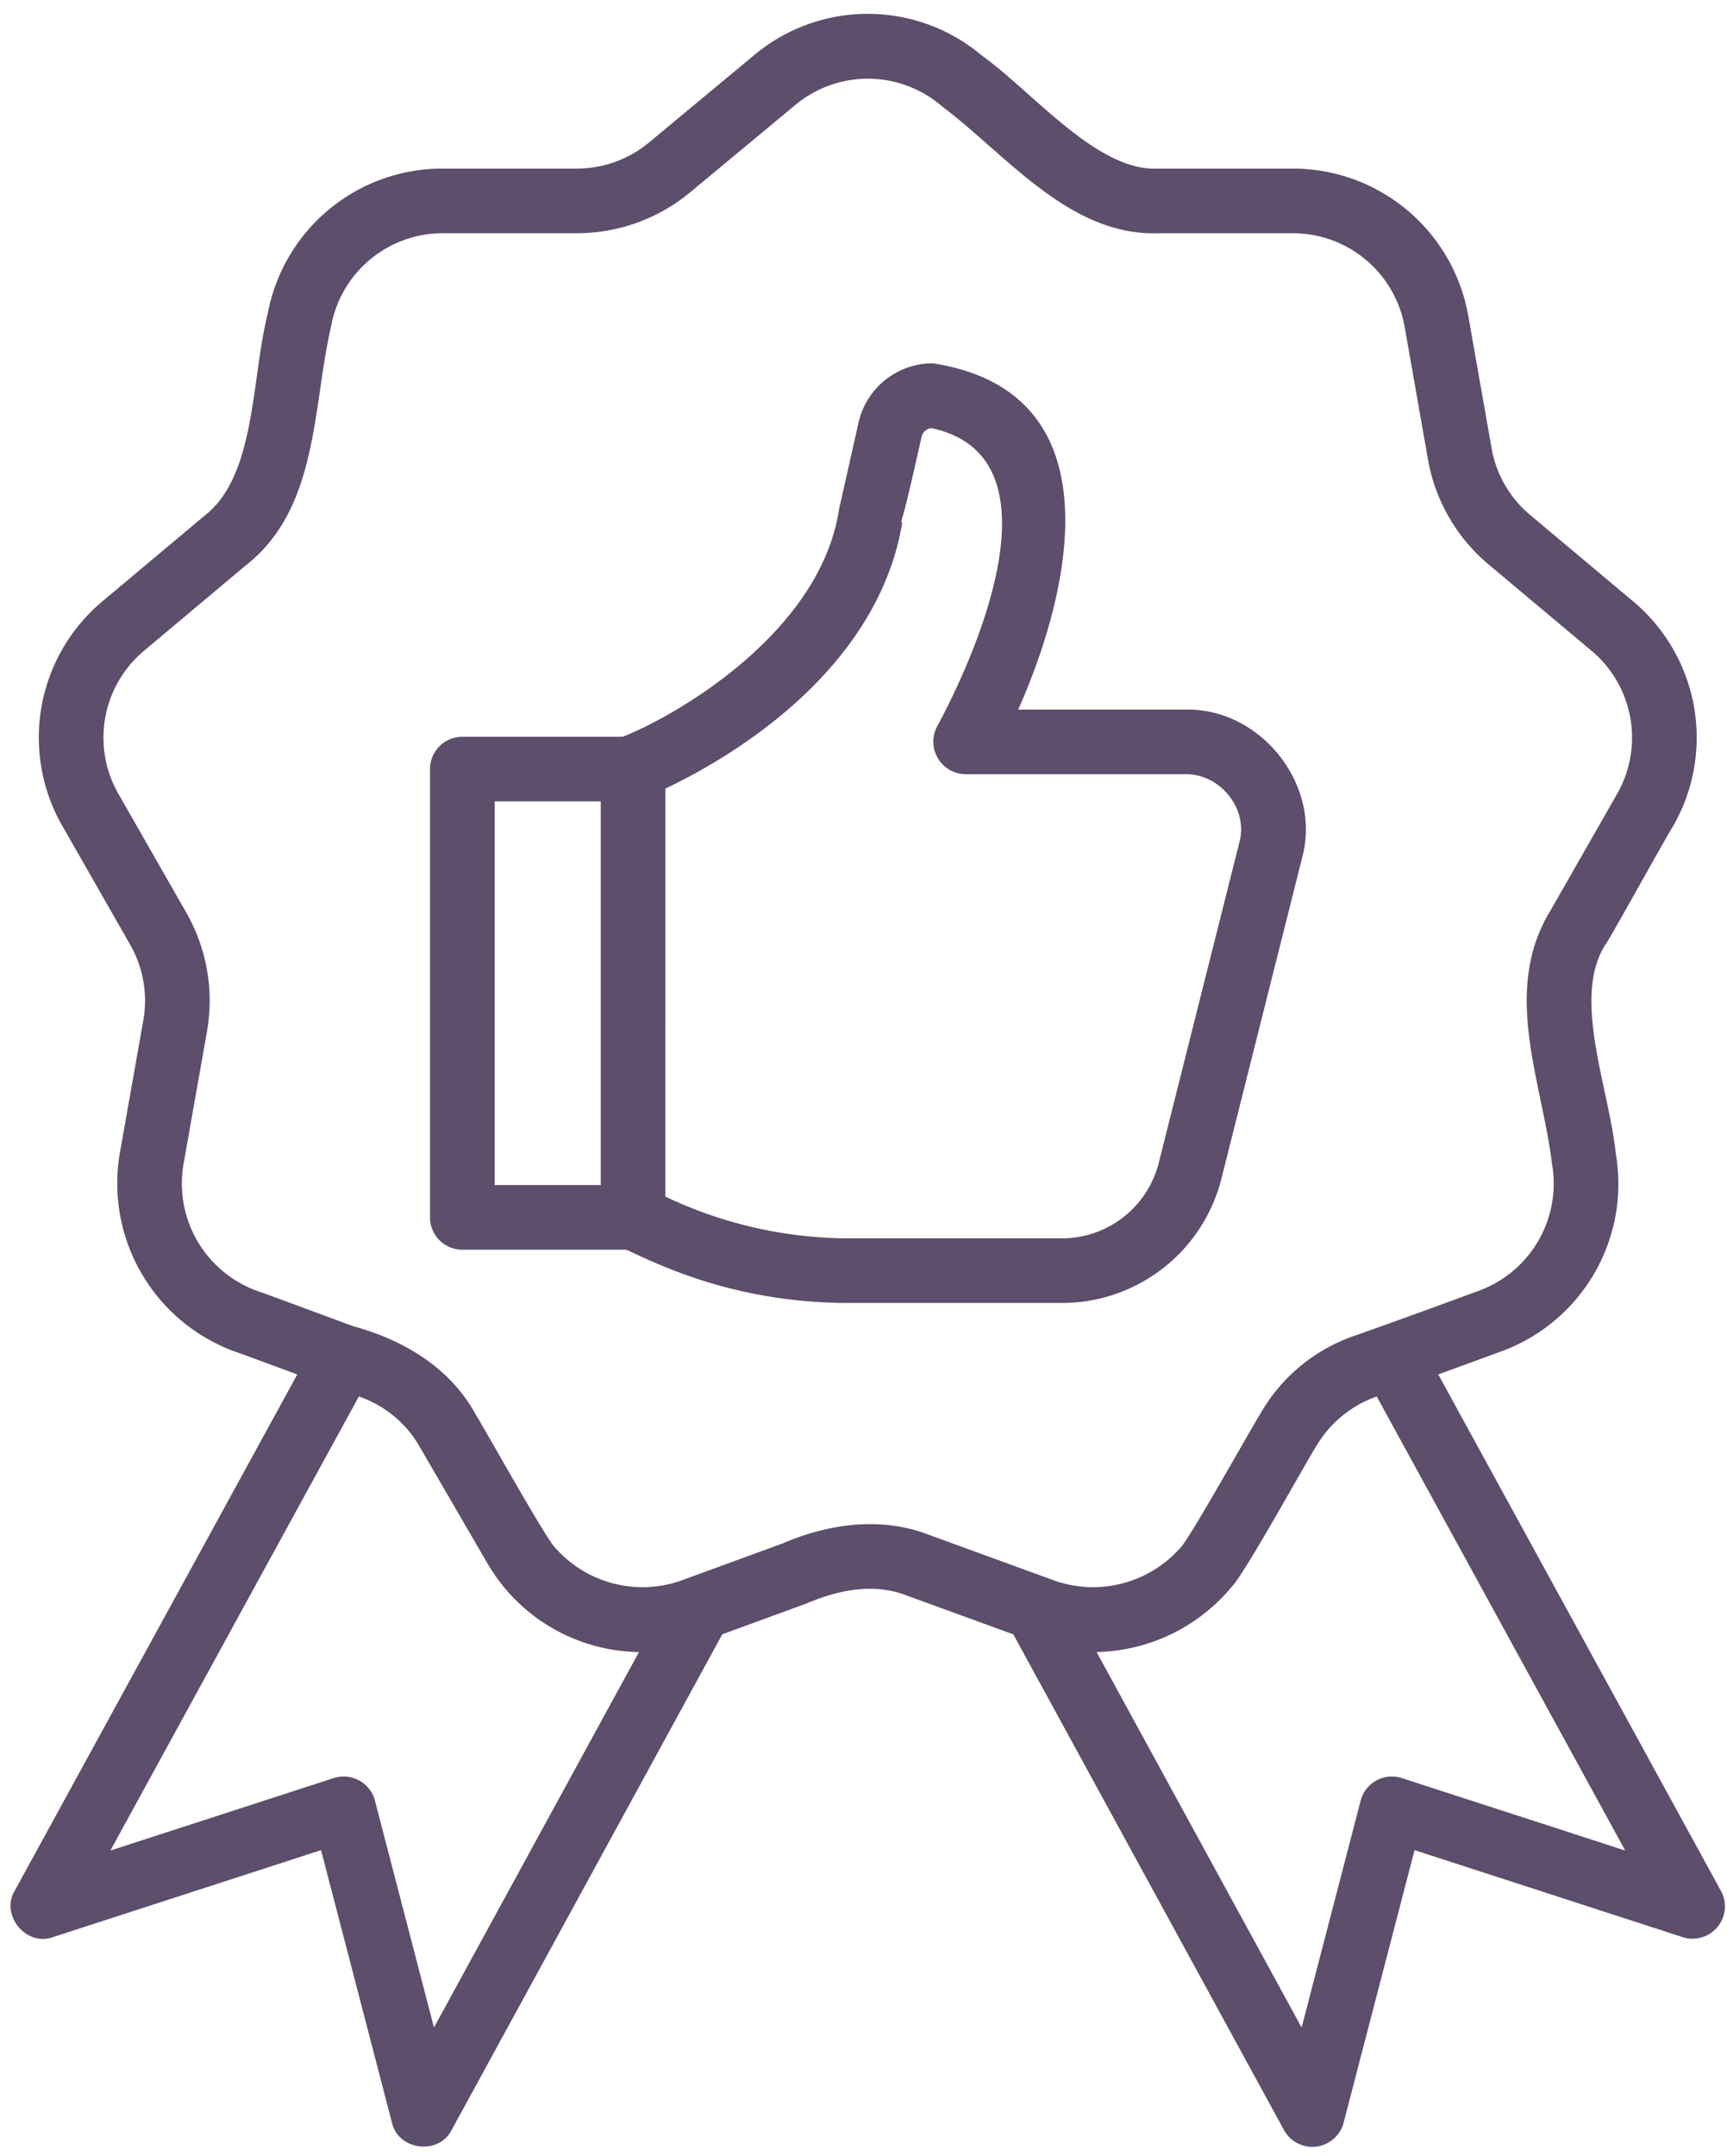 <?xml version="1.0" encoding="UTF-8" standalone="no"?><svg xmlns="http://www.w3.org/2000/svg" xmlns:xlink="http://www.w3.org/1999/xlink" data-name="Layer 1" fill="#5d4e6c" height="480.3" preserveAspectRatio="xMidYMid meet" version="1" viewBox="62.6 15.3 384.9 480.3" width="384.9" zoomAndPan="magnify"><g id="change1_1"><path d="M165.638,293.732H202.2c7.589,3.537,24.248,11.741,49.01,11.869H299.07A36.652,36.652,0,0,0,334.8,277.982l17.979-71.452c0-.007,0-.01,0-.017,4.521-16.324-9.248-33.586-26.15-33.117h-37.1c11.805-26.514,22.135-70.74-19.008-77.154a16.957,16.957,0,0,0-16.605,13.321s-4.064,18.1-4.328,19.259c-4.16,27.288-35.92,45.765-48.188,50.632H165.638a7.2,7.2,0,0,0-7.2,7.2v99.879A7.2,7.2,0,0,0,165.638,293.732ZM210.9,190.988c12.642-5.977,47.169-25.225,52.8-59.323l-.281-.046c1.125-3.656,2.44-9.51,4.546-18.889a2.613,2.613,0,0,1,2.148-2.057c29.159,6.12,10.875,48.856,1.234,66.7a7.251,7.251,0,0,0,6.44,10.42h48.846c7.807-.22,14.255,7.654,12.182,15.22l-17.982,71.462A22.271,22.271,0,0,1,299.07,291.2H251.209a95.53,95.53,0,0,1-40.321-9.3Zm-38.057,2.865h23.65v85.479h-23.65ZM74.4,446.893l59.751-19.385,15.81,60.733c1.4,6.167,10.417,7.3,13.286,1.638l60.329-110.456,18.825-6.889c8.508-3.628,15.943-4.239,22.293-1.75l23.748,8.649,60.324,110.446a7.207,7.207,0,0,0,13.286-1.638l15.81-60.733,59.751,19.385a7.2,7.2,0,0,0,8.536-10.3l-63-115.073c6.185-2.256,12.709-4.641,14.083-5.147a39.716,39.716,0,0,0,25.506-43.875c-1.5-14.752-9.888-34.884-2.363-46.7.272.04,14.7-26.074,14.942-26.139a39.612,39.612,0,0,0-8.691-50.34l-22.967-19.259a24.959,24.959,0,0,1-8.631-14.941l-5.214-29.591a39.7,39.7,0,0,0-39.041-32.664l-30.333.007c-13.4.485-27.455-16.874-38.963-25.161a39.454,39.454,0,0,0-50.91-.032L207.485,46.847a25.187,25.187,0,0,1-16.193,6.015H161.237a39.585,39.585,0,0,0-38.964,32.3c-3.659,14.382-2.619,36.085-13.95,44.923L85.345,149.348a39.58,39.58,0,0,0-8.7,50.232l14.836,25.966a25.164,25.164,0,0,1,3.059,17.09l-5.214,29.478a39.878,39.878,0,0,0,25.636,44.318c1.222.4,9.889,3.62,13.891,5.094L65.865,436.589C62.644,442.028,68.453,449.045,74.4,446.893ZM424.817,427.6,375.04,411.456a7.2,7.2,0,0,0-9.19,5.034l-13.156,50.541L307,383.373a40.178,40.178,0,0,0,30.068-14.48c3.024-3.1,16.2-27.126,18.767-31.184a25.306,25.306,0,0,1,13.6-11.268ZM119.742,302.848A25.426,25.426,0,0,1,103.514,274.6l5.2-29.409a39.53,39.53,0,0,0-4.739-26.81L89.1,192.359a25.221,25.221,0,0,1,5.534-32.01l22.69-19.034C133.6,128.619,132.2,106.2,136.364,88.1a25.308,25.308,0,0,1,24.873-20.837h30.055a39.55,39.55,0,0,0,25.435-9.373l23.081-19.163a25.246,25.246,0,0,1,32.762.285c14.43,10.839,28.376,28.9,48.153,28.251h30.055a25.3,25.3,0,0,1,24.866,20.8l5.2,29.534a39.341,39.341,0,0,0,13.592,23.52l22.9,19.2a25.257,25.257,0,0,1,5.526,32.119l-14.751,25.815c-10.841,17.781-1.876,37.856.383,56.324a25.444,25.444,0,0,1-16.235,28.28c-3.808,1.419-20.881,7.667-28.2,10.2a38.623,38.623,0,0,0-20.71,17.48c-1.7,2.656-15.844,27.979-17.66,29.589a25.977,25.977,0,0,1-28.973,7l-26.97-9.827c-9.668-3.776-21.08-3.1-32.646,1.852l-21.841,7.987a25.939,25.939,0,0,1-28.939-7.021c-1.812-1.562-15.959-26.943-17.621-29.516-5.583-10.434-16.013-16.7-27.249-19.784C136.81,309.138,122.933,303.952,119.742,302.848Zm22.837,23.593a24.789,24.789,0,0,1,13.634,11.331l15,25.805a39.74,39.74,0,0,0,33.795,19.8l-45.688,83.651L146.165,416.49a7.2,7.2,0,0,0-9.189-5.034L87.2,427.6Z"/></g></svg>